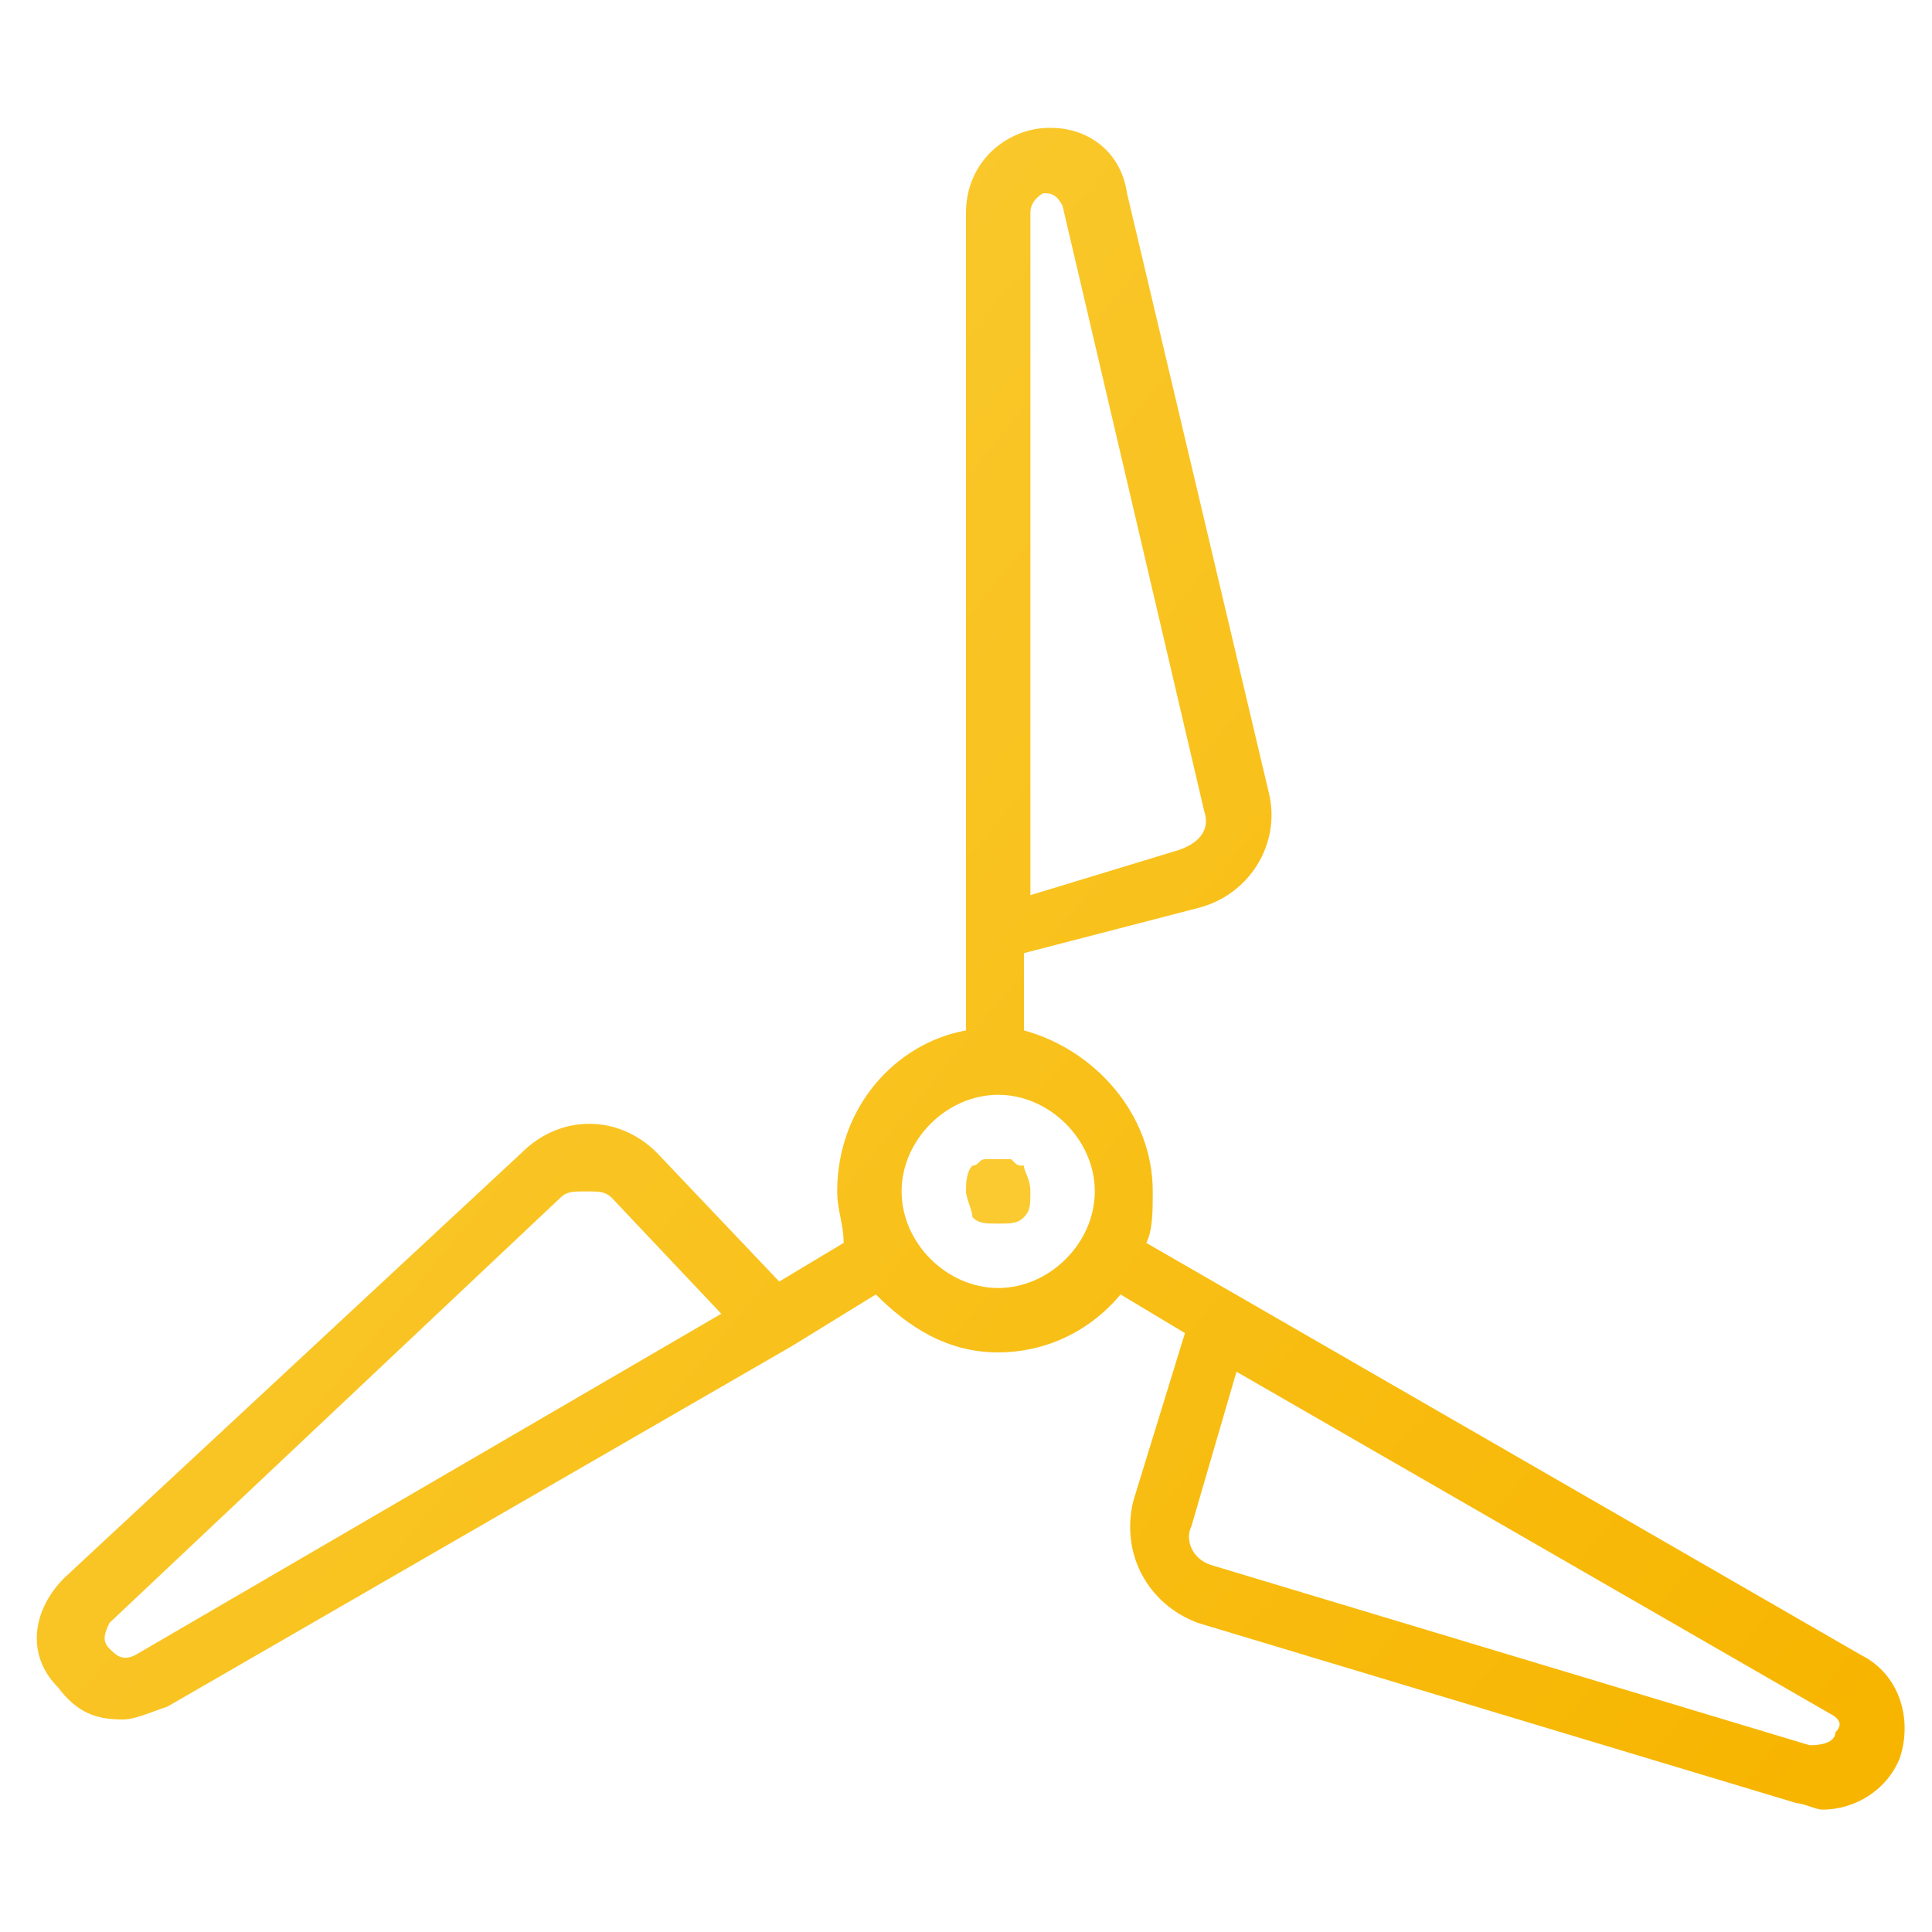 <svg xmlns="http://www.w3.org/2000/svg" xmlns:xlink="http://www.w3.org/1999/xlink" id="Calque_1" x="0px" y="0px" viewBox="0 0 30 30" style="enable-background:new 0 0 30 30;" xml:space="preserve"><style type="text/css">	.st0{fill:#FACA30;}	.st1{fill:url(#SVGID_1_);}</style><path class="st0" d="M15.7,18c-0.1,0-0.3,0-0.4,0c-0.1,0-0.1,0.1-0.2,0.1C15,18.2,15,18.4,15,18.5c0,0.1,0.1,0.3,0.1,0.4 c0.1,0.1,0.2,0.1,0.4,0.1s0.3,0,0.4-0.1c0.1-0.1,0.1-0.2,0.1-0.4s-0.1-0.3-0.1-0.4C15.8,18.1,15.8,18.1,15.7,18z"></path><linearGradient id="SVGID_1_" gradientUnits="userSpaceOnUse" x1="4.407" y1="10.469" x2="26.883" y2="29.005">	<stop offset="0" style="stop-color:#FACA30"></stop>	<stop offset="1" style="stop-color:#F7B500"></stop></linearGradient><path class="st1" d="M28.9,25.7l-11.1-6.4c0.1-0.2,0.1-0.5,0.1-0.8c0-1.2-0.9-2.2-2-2.5v-1.2l2.7-0.7c0.8-0.2,1.3-1,1.1-1.8L17.5,3 c-0.1-0.7-0.7-1.1-1.4-1C15.5,2.1,15,2.6,15,3.3V16c-1.1,0.2-2,1.2-2,2.5c0,0.3,0.1,0.5,0.1,0.8l-1,0.6l-1.9-2 c-0.6-0.6-1.5-0.6-2.1,0L1,24.5c-0.5,0.5-0.6,1.2-0.1,1.7c0.3,0.4,0.6,0.5,1,0.5c0.2,0,0.4-0.1,0.7-0.2l9.7-5.6c0,0,0,0,0,0l1.3-0.8 c0.5,0.5,1.1,0.9,1.9,0.9c0.7,0,1.4-0.3,1.9-0.9l1,0.6l-0.8,2.6c-0.2,0.8,0.2,1.6,1,1.9l9.3,2.8c0.1,0,0.3,0.1,0.4,0.1 c0.5,0,1-0.3,1.2-0.8C29.7,26.7,29.5,26,28.9,25.7L28.9,25.7z M16,3.3C16,3.1,16.2,3,16.2,3c0,0,0,0,0,0c0.1,0,0.2,0,0.3,0.2 l2.2,9.4c0.1,0.3-0.1,0.5-0.4,0.6L16,13.9L16,3.3L16,3.3z M2.1,25.7c-0.2,0.1-0.3,0-0.4-0.1s-0.1-0.2,0-0.4l7-6.6 c0.1-0.1,0.2-0.1,0.4-0.1s0.3,0,0.4,0.1l1.7,1.8L2.1,25.7z M15.5,20c-0.8,0-1.5-0.7-1.5-1.5s0.7-1.5,1.5-1.5s1.5,0.7,1.5,1.5 S16.3,20,15.5,20z M28.5,26.9c0,0.1-0.1,0.2-0.4,0.2l-9.3-2.8c-0.3-0.1-0.4-0.4-0.3-0.6l0.7-2.4l9.2,5.3 C28.6,26.7,28.6,26.8,28.5,26.9L28.5,26.9z"></path></svg>